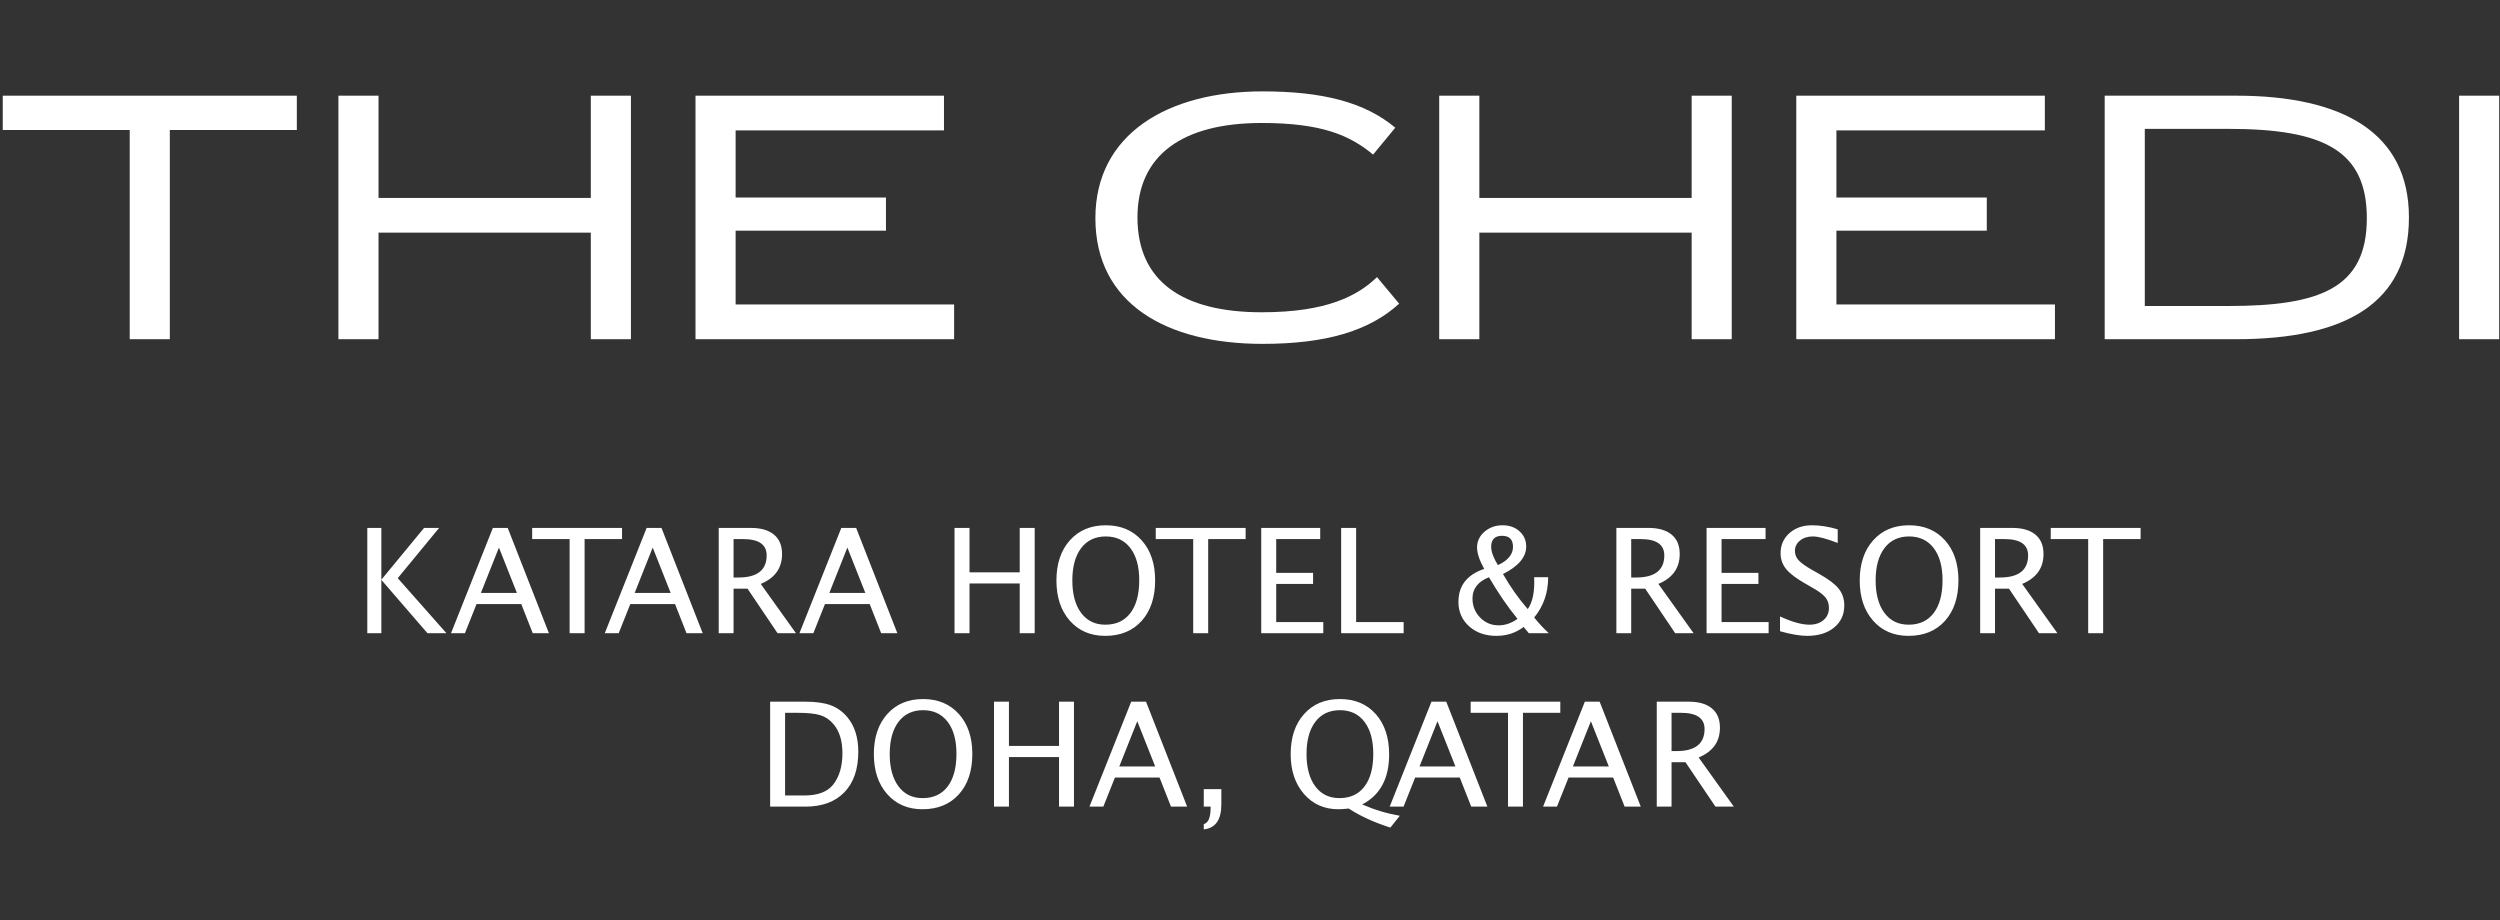 <?xml version="1.0" encoding="UTF-8"?>
<svg width="633px" height="233px" viewBox="0 0 633 233" version="1.1" xmlns="http://www.w3.org/2000/svg" xmlns:xlink="http://www.w3.org/1999/xlink">
    <rect x="0" y="0" width="633" height="233" fill="#333333" stroke="none"/>
    <!-- Generator: Sketch 52.6 (67491) - http://www.bohemiancoding.com/sketch -->
    <title>the-chedi-katara</title>
    <desc>Created with Sketch.</desc>
    <g id="the-chedi-katara" stroke="none" stroke-width="1" fill="none" fill-rule="evenodd">
        <g transform="translate(0, 23)" fill="#FFFFFF">
            <g id="Group">
                <polyline id="Fill-1" points="0.696 1.225 75.157 1.225 75.157 9.916 42.996 9.916 42.996 62.886 32.844 62.886 32.844 9.916 0.696 9.916 0.696 1.225"></polyline>
                <polyline id="Fill-2" points="85.685 1.225 95.842 1.225 95.842 27.118 149.592 27.118 149.592 1.225 159.749 1.225 159.749 62.886 149.592 62.886 149.592 35.904 95.842 35.904 95.842 62.886 85.685 62.886 85.685 1.225"></polyline>
                <polyline id="Fill-3" points="224.325 27.015 224.325 35.405 186.258 35.405 186.258 54.089 241.583 54.089 241.583 62.886 176.101 62.886 176.101 1.225 239.014 1.225 239.014 10.014 186.258 10.014 186.258 27.015 224.325 27.015"></polyline>
                <path d="M319.467,8.139 C299.448,8.139 288.004,16.242 288.004,32.056 C288.004,48.263 299.448,56.067 319.467,56.067 C336.131,56.067 343.828,51.819 348.658,47.166 L354.27,53.891 C346.675,60.805 335.745,64.068 319.662,64.068 C295.497,64.068 277.352,53.986 277.352,32.245 C277.352,10.909 295.688,0.138 319.662,0.138 C334.942,0.138 345.584,2.897 353.285,9.328 L347.666,16.144 C341.846,11.305 334.751,8.139 319.467,8.139" id="Fill-4"></path>
                <polyline id="Fill-5" points="364.409 1.225 374.571 1.225 374.571 27.118 428.326 27.118 428.326 1.225 438.476 1.225 438.476 62.886 428.326 62.886 428.326 35.904 374.571 35.904 374.571 62.886 364.409 62.886 364.409 1.225"></polyline>
                <polyline id="Fill-6" points="503.053 27.015 503.053 35.405 464.98 35.405 464.98 54.089 520.313 54.089 520.313 62.886 454.819 62.886 454.819 1.225 517.752 1.225 517.752 10.014 464.98 10.014 464.98 27.015 503.053 27.015"></polyline>
                <path d="M543.064,54.479 L564.175,54.479 C587.347,54.479 599.282,50.044 599.282,32.245 C599.282,14.956 588.139,9.628 564.175,9.628 L543.064,9.628 L543.064,54.479 Z M609.942,32.056 C609.942,53.798 593.86,62.886 566.153,62.886 L532.907,62.886 L532.907,1.225 L566.153,1.225 C593.373,1.225 609.942,10.711 609.942,32.056 Z" id="Fill-7"></path>
                <polygon id="Fill-8" points="622.647 62.886 632.79 62.886 632.79 1.225 622.647 1.225"></polygon>
            </g>
            <path d="M93,137.333 L93,110.667 L96.558,110.667 L96.558,123.784 L107.375,110.667 L111.185,110.667 L100.711,123.387 L113.045,137.333 L108.242,137.333 L96.558,123.82 L96.558,137.333 L93,137.333 Z M130.882,127.135 L126.331,115.64 L121.762,127.135 L130.882,127.135 Z M134.891,137.333 L131.983,129.946 L120.66,129.946 L117.717,137.333 L114.195,137.333 L124.796,110.667 L128.552,110.667 L138.99,137.333 L134.891,137.333 Z M144.227,137.333 L144.227,113.495 L134.746,113.495 L134.746,110.667 L157.5,110.667 L157.5,113.495 L148.019,113.495 L148.019,137.333 L144.227,137.333 Z M169.815,127.135 L165.265,115.64 L160.696,127.135 L169.815,127.135 Z M173.825,137.333 L170.917,129.946 L159.594,129.946 L156.651,137.333 L153.129,137.333 L163.73,110.667 L167.486,110.667 L177.924,137.333 L173.825,137.333 Z M181.981,137.333 L181.981,110.667 L190.072,110.667 C192.636,110.667 194.602,111.231 195.968,112.36 C197.334,113.489 198.018,115.129 198.018,117.279 C198.018,120.835 196.218,123.357 192.618,124.847 L201.539,137.333 L196.88,137.333 L189.277,126.054 L185.738,126.054 L185.738,137.333 L181.981,137.333 Z M185.738,123.225 L186.966,123.225 C191.733,123.225 194.117,121.357 194.117,117.622 C194.117,114.871 192.118,113.495 188.121,113.495 L185.738,113.495 L185.738,123.225 Z M219.105,127.135 L214.554,115.64 L209.985,127.135 L219.105,127.135 Z M223.114,137.333 L220.206,129.946 L208.883,129.946 L205.94,137.333 L202.418,137.333 L213.019,110.667 L216.775,110.667 L227.213,137.333 L223.114,137.333 Z M241.686,137.333 L241.686,110.667 L245.479,110.667 L245.479,121.91 L258.192,121.91 L258.192,110.667 L261.985,110.667 L261.985,137.333 L258.192,137.333 L258.192,124.739 L245.479,124.739 L245.479,137.333 L241.686,137.333 Z M279.821,138 C276.113,138 273.13,136.718 270.873,134.153 C268.616,131.589 267.487,128.198 267.487,123.982 C267.487,119.742 268.622,116.351 270.891,113.811 C273.16,111.27 276.191,110 279.984,110 C283.764,110 286.792,111.267 289.067,113.802 C291.343,116.336 292.48,119.718 292.48,123.946 C292.48,128.258 291.343,131.679 289.067,134.207 C286.792,136.736 283.71,138 279.821,138 Z M279.875,135.171 C282.608,135.171 284.721,134.189 286.214,132.225 C287.707,130.261 288.453,127.49 288.453,123.91 C288.453,120.438 287.704,117.724 286.205,115.766 C284.706,113.808 282.632,112.829 279.984,112.829 C277.323,112.829 275.246,113.811 273.753,115.775 C272.26,117.739 271.514,120.468 271.514,123.964 C271.514,127.447 272.254,130.186 273.735,132.18 C275.216,134.174 277.263,135.171 279.875,135.171 Z M302.12,137.333 L302.12,113.495 L292.639,113.495 L292.639,110.667 L315.394,110.667 L315.394,113.495 L305.913,113.495 L305.913,137.333 L302.12,137.333 Z M319.343,137.333 L319.343,110.667 L334.277,110.667 L334.277,113.495 L323.135,113.495 L323.135,122.054 L332.472,122.054 L332.472,124.847 L323.135,124.847 L323.135,134.505 L335.054,134.505 L335.054,137.333 L319.343,137.333 Z M339.581,137.333 L339.581,110.667 L343.373,110.667 L343.373,134.505 L355.401,134.505 L355.401,137.333 L339.581,137.333 Z M387.101,137.333 L385.782,135.748 C383.808,137.249 381.502,138 378.866,138 C376.073,138 373.776,137.192 371.976,135.577 C370.176,133.961 369.276,131.904 369.276,129.405 C369.276,125.297 371.45,122.511 375.796,121.045 C374.592,118.871 373.99,117.063 373.99,115.622 C373.99,114.048 374.619,112.718 375.877,111.631 C377.135,110.544 378.661,110 380.455,110 C382.189,110 383.618,110.508 384.744,111.523 C385.87,112.538 386.432,113.826 386.432,115.387 C386.432,118.054 384.476,120.372 380.563,122.342 C382.357,125.514 384.446,128.474 386.83,131.225 C387.925,129.64 388.473,127.393 388.473,124.486 L388.455,123.153 L391.995,123.153 C391.995,127.093 390.815,130.492 388.455,133.351 C389.539,134.721 390.773,136.048 392.157,137.333 L387.101,137.333 Z M384.229,133.694 C381.701,130.595 379.293,127.081 377.006,123.153 C374.225,124.258 372.834,126.054 372.834,128.541 C372.834,130.426 373.475,132.03 374.757,133.351 C376.04,134.673 377.602,135.333 379.444,135.333 C381.117,135.333 382.712,134.787 384.229,133.694 Z M379.263,120.09 C381.815,118.925 383.092,117.375 383.092,115.441 C383.092,113.592 382.164,112.667 380.31,112.667 C378.48,112.667 377.565,113.598 377.565,115.459 C377.565,116.685 378.131,118.228 379.263,120.09 Z M409.265,137.333 L409.265,110.667 L417.356,110.667 C419.92,110.667 421.886,111.231 423.252,112.36 C424.619,113.489 425.302,115.129 425.302,117.279 C425.302,120.835 423.502,123.357 419.902,124.847 L428.823,137.333 L424.164,137.333 L416.561,126.054 L413.022,126.054 L413.022,137.333 L409.265,137.333 Z M413.022,123.225 L414.25,123.225 C419.017,123.225 421.401,121.357 421.401,117.622 C421.401,114.871 419.403,113.495 415.405,113.495 L413.022,113.495 L413.022,123.225 Z M432.105,137.333 L432.105,110.667 L447.04,110.667 L447.04,113.495 L435.897,113.495 L435.897,122.054 L445.234,122.054 L445.234,124.847 L435.897,124.847 L435.897,134.505 L447.816,134.505 L447.816,137.333 L432.105,137.333 Z M457.58,138 C455.786,138 453.493,137.61 450.7,136.829 L450.7,133.081 C453.71,134.474 456.184,135.171 458.122,135.171 C459.615,135.171 460.816,134.781 461.725,134 C462.634,133.219 463.088,132.192 463.088,130.919 C463.088,129.874 462.79,128.985 462.194,128.252 C461.598,127.52 460.5,126.703 458.899,125.802 L457.057,124.739 C454.781,123.441 453.177,122.219 452.244,121.072 C451.311,119.925 450.844,118.589 450.844,117.063 C450.844,115.009 451.591,113.318 453.084,111.991 C454.577,110.664 456.479,110 458.79,110 C460.849,110 463.022,110.342 465.31,111.027 L465.31,114.486 C462.492,113.381 460.392,112.829 459.007,112.829 C457.695,112.829 456.611,113.177 455.756,113.874 C454.902,114.571 454.474,115.447 454.474,116.505 C454.474,117.393 454.787,118.18 455.413,118.865 C456.039,119.55 457.183,120.366 458.844,121.315 L460.759,122.396 C463.07,123.706 464.683,124.943 465.598,126.108 C466.513,127.273 466.971,128.673 466.971,130.306 C466.971,132.625 466.113,134.486 464.398,135.892 C462.682,137.297 460.41,138 457.58,138 Z M483.218,138 C479.51,138 476.527,136.718 474.27,134.153 C472.013,131.589 470.884,128.198 470.884,123.982 C470.884,119.742 472.019,116.351 474.288,113.811 C476.558,111.27 479.588,110 483.381,110 C487.161,110 490.189,111.267 492.464,113.802 C494.74,116.336 495.877,119.718 495.877,123.946 C495.877,128.258 494.74,131.679 492.464,134.207 C490.189,136.736 487.107,138 483.218,138 Z M483.272,135.171 C486.005,135.171 488.118,134.189 489.611,132.225 C491.104,130.261 491.85,127.49 491.85,123.91 C491.85,120.438 491.101,117.724 489.602,115.766 C488.103,113.808 486.029,112.829 483.381,112.829 C480.72,112.829 478.643,113.811 477.15,115.775 C475.658,117.739 474.911,120.468 474.911,123.964 C474.911,127.447 475.652,130.186 477.132,132.18 C478.613,134.174 480.66,135.171 483.272,135.171 Z M501.38,137.333 L501.38,110.667 L509.47,110.667 C512.034,110.667 514,111.231 515.366,112.36 C516.733,113.489 517.416,115.129 517.416,117.279 C517.416,120.835 515.616,123.357 512.016,124.847 L520.937,137.333 L516.278,137.333 L508.676,126.054 L505.136,126.054 L505.136,137.333 L501.38,137.333 Z M505.136,123.225 L506.364,123.225 C511.132,123.225 513.515,121.357 513.515,117.622 C513.515,114.871 511.517,113.495 507.52,113.495 L505.136,113.495 L505.136,123.225 Z M528.727,137.333 L528.727,113.495 L519.246,113.495 L519.246,110.667 L542,110.667 L542,113.495 L532.519,113.495 L532.519,137.333 L528.727,137.333 Z" id="KATARA-HOTEL-&amp;-RESOR"></path>
            <path d="M195,181.237 L195,154.664 L203.863,154.664 C206.505,154.664 208.64,154.958 210.267,155.544 C211.895,156.131 213.303,157.124 214.492,158.524 C216.377,160.751 217.32,163.683 217.32,167.322 C217.32,171.739 216.149,175.162 213.807,177.592 C211.465,180.022 208.169,181.237 203.917,181.237 L195,181.237 Z M198.783,178.418 L203.629,178.418 C207.088,178.418 209.538,177.49 210.979,175.635 C212.528,173.66 213.303,171.009 213.303,167.681 C213.303,164.557 212.54,162.103 211.015,160.32 C210.09,159.231 208.985,158.486 207.7,158.085 C206.415,157.684 204.482,157.483 201.9,157.483 L198.783,157.483 L198.783,178.418 Z M233.564,181.901 C229.865,181.901 226.889,180.623 224.637,178.068 C222.386,175.512 221.26,172.134 221.26,167.933 C221.26,163.707 222.392,160.329 224.655,157.797 C226.919,155.266 229.943,154 233.726,154 C237.497,154 240.517,155.263 242.787,157.788 C245.057,160.314 246.192,163.683 246.192,167.897 C246.192,172.194 245.057,175.602 242.787,178.122 C240.517,180.641 237.443,181.901 233.564,181.901 Z M233.618,179.082 C236.344,179.082 238.452,178.104 239.941,176.147 C241.43,174.19 242.175,171.428 242.175,167.861 C242.175,164.402 241.427,161.696 239.932,159.745 C238.437,157.794 236.368,156.819 233.726,156.819 C231.072,156.819 229,157.797 227.511,159.754 C226.022,161.711 225.277,164.431 225.277,167.915 C225.277,171.386 226.016,174.115 227.493,176.102 C228.97,178.089 231.012,179.082 233.618,179.082 Z M251.681,181.237 L251.681,154.664 L255.464,154.664 L255.464,165.868 L268.146,165.868 L268.146,154.664 L271.929,154.664 L271.929,181.237 L268.146,181.237 L268.146,168.687 L255.464,168.687 L255.464,181.237 L251.681,181.237 Z M292.496,171.075 L287.957,159.62 L283.399,171.075 L292.496,171.075 Z M296.496,181.237 L293.595,173.875 L282.3,173.875 L279.364,181.237 L275.851,181.237 L286.425,154.664 L290.172,154.664 L300.585,181.237 L296.496,181.237 Z M304.795,187 L304.795,185.671 C305.948,185.348 306.524,183.99 306.524,181.596 L306.524,181.237 L304.795,181.237 L304.795,176.802 L309.244,176.802 L309.244,180.644 C309.244,184.582 307.761,186.701 304.795,187 Z M352.036,186.551 C347.844,185.199 344.331,183.589 341.497,181.721 C340.368,181.841 339.498,181.901 338.885,181.901 C335.306,181.901 332.397,180.608 330.157,178.023 C327.917,175.437 326.797,172.08 326.797,167.95 C326.797,163.713 327.929,160.329 330.193,157.797 C332.457,155.266 335.48,154 339.263,154 C343.058,154 346.085,155.269 348.343,157.806 C350.601,160.344 351.729,163.743 351.729,168.004 C351.729,174.109 349.454,178.334 344.902,180.68 C347.964,182.021 351.141,182.978 354.432,183.553 L352.036,186.551 Z M339.155,179.082 C341.881,179.082 343.989,178.107 345.478,176.156 C346.968,174.205 347.712,171.446 347.712,167.879 C347.712,164.419 346.968,161.711 345.478,159.754 C343.989,157.797 341.917,156.819 339.263,156.819 C336.609,156.819 334.537,157.797 333.048,159.754 C331.559,161.711 330.814,164.431 330.814,167.915 C330.814,171.386 331.553,174.115 333.03,176.102 C334.507,178.089 336.549,179.082 339.155,179.082 Z M368.516,171.075 L363.976,159.62 L359.418,171.075 L368.516,171.075 Z M372.515,181.237 L369.614,173.875 L358.319,173.875 L355.383,181.237 L351.87,181.237 L362.445,154.664 L366.192,154.664 L376.604,181.237 L372.515,181.237 Z M381.828,181.237 L381.828,157.483 L372.37,157.483 L372.37,154.664 L395.069,154.664 L395.069,157.483 L385.611,157.483 L385.611,181.237 L381.828,181.237 Z M407.354,171.075 L402.814,159.62 L398.257,171.075 L407.354,171.075 Z M411.353,181.237 L408.453,173.875 L397.158,173.875 L394.221,181.237 L390.708,181.237 L401.283,154.664 L405.03,154.664 L415.443,181.237 L411.353,181.237 Z M419.49,181.237 L419.49,154.664 L427.561,154.664 C430.119,154.664 432.079,155.227 433.442,156.352 C434.806,157.477 435.487,159.111 435.487,161.254 C435.487,164.797 433.692,167.31 430.101,168.794 L439,181.237 L434.352,181.237 L426.768,169.997 L423.237,169.997 L423.237,181.237 L419.49,181.237 Z M423.237,167.178 L424.462,167.178 C429.218,167.178 431.596,165.317 431.596,161.595 C431.596,158.854 429.602,157.483 425.615,157.483 L423.237,157.483 L423.237,167.178 Z" id="DOHA,-QATAR"></path>
        </g>
    </g>
</svg>
